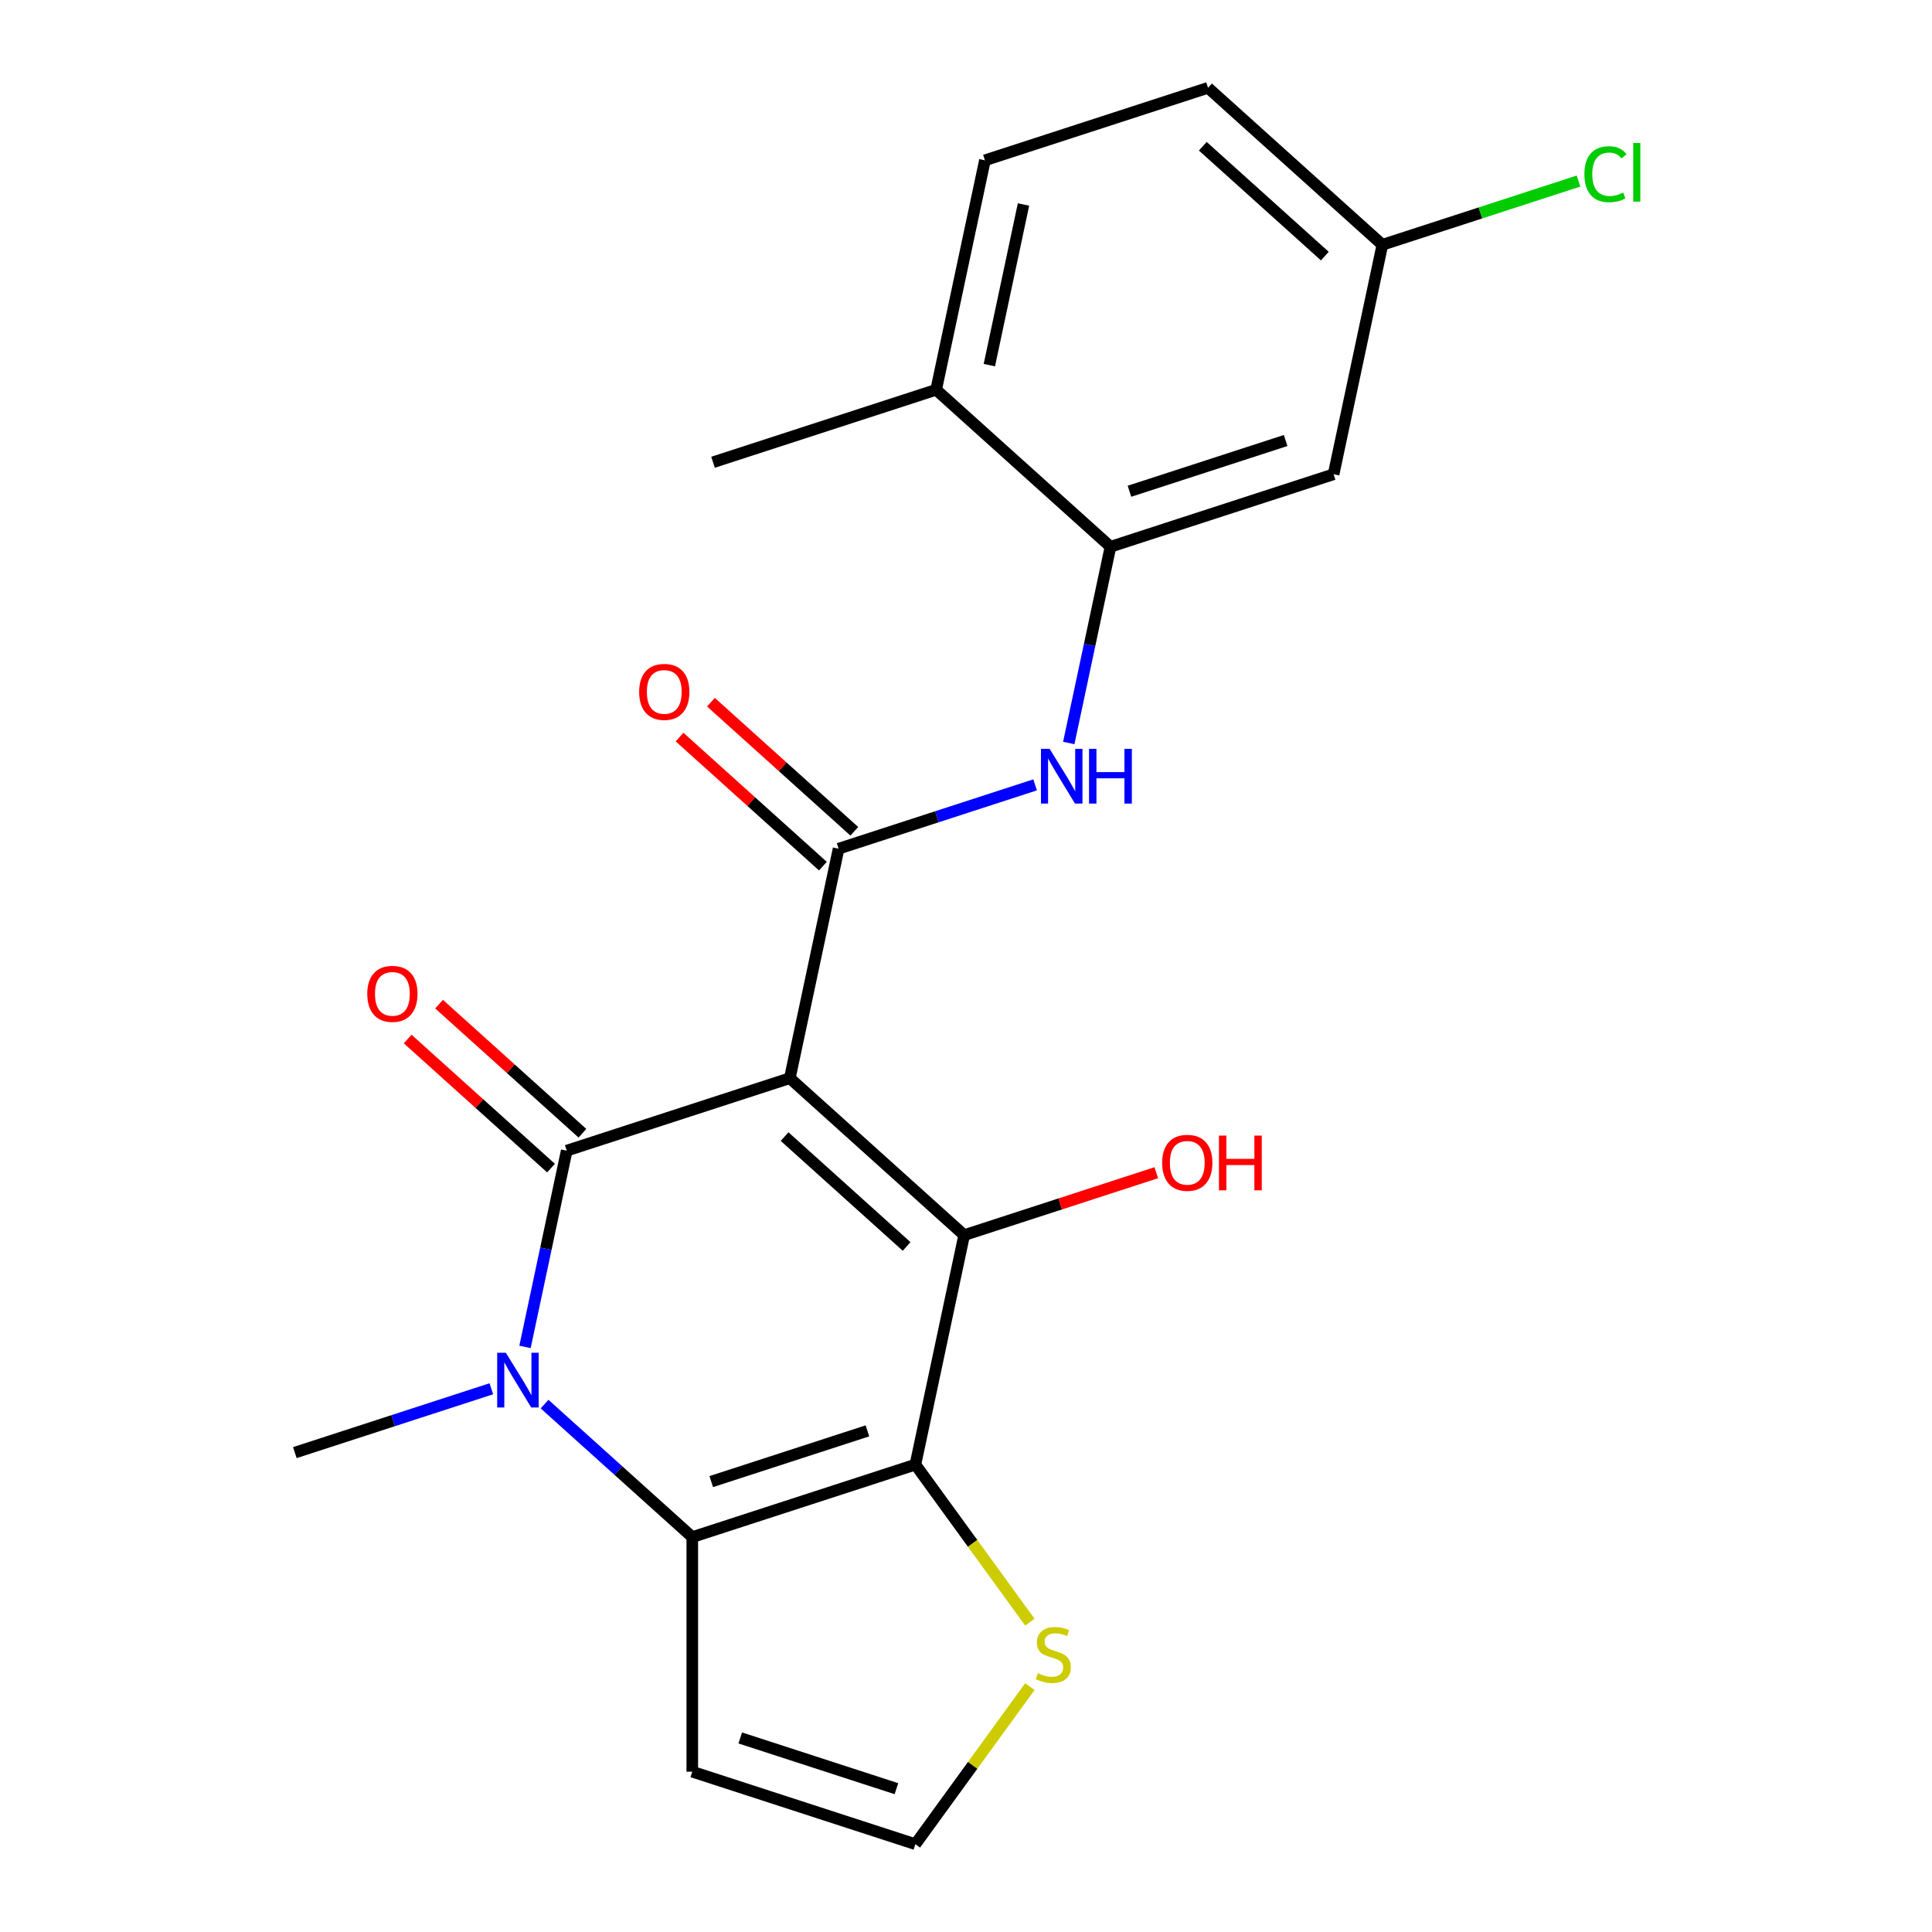 <?xml version='1.0' encoding='iso-8859-1'?>
<svg version='1.1' baseProfile='full'
              xmlns='http://www.w3.org/2000/svg'
                      xmlns:rdkit='http://www.rdkit.org/xml'
                      xmlns:xlink='http://www.w3.org/1999/xlink'
                  xml:space='preserve'
width='1000px' height='1000px' viewBox='0 0 1000 1000'>
<!-- END OF HEADER -->
<rect style='opacity:1.0;fill:#FFFFFF;stroke:none' width='1000' height='1000' x='0' y='0'> </rect>
<path class='bond-0' d='M 408.814,558.059 L 293.333,595.581' style='fill:none;fill-rule:evenodd;stroke:#000000;stroke-width:6px;stroke-linecap:butt;stroke-linejoin:miter;stroke-opacity:1' />
<path class='bond-2' d='M 408.814,558.059 L 499.05,639.307' style='fill:none;fill-rule:evenodd;stroke:#000000;stroke-width:6px;stroke-linecap:butt;stroke-linejoin:miter;stroke-opacity:1' />
<path class='bond-2' d='M 406.1,588.293 L 469.265,645.167' style='fill:none;fill-rule:evenodd;stroke:#000000;stroke-width:6px;stroke-linecap:butt;stroke-linejoin:miter;stroke-opacity:1' />
<path class='bond-5' d='M 408.814,558.059 L 434.06,439.288' style='fill:none;fill-rule:evenodd;stroke:#000000;stroke-width:6px;stroke-linecap:butt;stroke-linejoin:miter;stroke-opacity:1' />
<path class='bond-3' d='M 293.333,595.581 L 282.538,646.368' style='fill:none;fill-rule:evenodd;stroke:#000000;stroke-width:6px;stroke-linecap:butt;stroke-linejoin:miter;stroke-opacity:1' />
<path class='bond-3' d='M 282.538,646.368 L 271.743,697.155' style='fill:none;fill-rule:evenodd;stroke:#0000FF;stroke-width:6px;stroke-linecap:butt;stroke-linejoin:miter;stroke-opacity:1' />
<path class='bond-12' d='M 301.458,586.557 L 264.358,553.152' style='fill:none;fill-rule:evenodd;stroke:#000000;stroke-width:6px;stroke-linecap:butt;stroke-linejoin:miter;stroke-opacity:1' />
<path class='bond-12' d='M 264.358,553.152 L 227.258,519.747' style='fill:none;fill-rule:evenodd;stroke:#FF0000;stroke-width:6px;stroke-linecap:butt;stroke-linejoin:miter;stroke-opacity:1' />
<path class='bond-12' d='M 285.208,604.604 L 248.108,571.199' style='fill:none;fill-rule:evenodd;stroke:#000000;stroke-width:6px;stroke-linecap:butt;stroke-linejoin:miter;stroke-opacity:1' />
<path class='bond-12' d='M 248.108,571.199 L 211.008,537.794' style='fill:none;fill-rule:evenodd;stroke:#FF0000;stroke-width:6px;stroke-linecap:butt;stroke-linejoin:miter;stroke-opacity:1' />
<path class='bond-1' d='M 473.804,758.077 L 499.05,639.307' style='fill:none;fill-rule:evenodd;stroke:#000000;stroke-width:6px;stroke-linecap:butt;stroke-linejoin:miter;stroke-opacity:1' />
<path class='bond-4' d='M 473.804,758.077 L 358.323,795.6' style='fill:none;fill-rule:evenodd;stroke:#000000;stroke-width:6px;stroke-linecap:butt;stroke-linejoin:miter;stroke-opacity:1' />
<path class='bond-4' d='M 448.978,740.61 L 368.141,766.875' style='fill:none;fill-rule:evenodd;stroke:#000000;stroke-width:6px;stroke-linecap:butt;stroke-linejoin:miter;stroke-opacity:1' />
<path class='bond-8' d='M 473.804,758.077 L 503.432,798.857' style='fill:none;fill-rule:evenodd;stroke:#000000;stroke-width:6px;stroke-linecap:butt;stroke-linejoin:miter;stroke-opacity:1' />
<path class='bond-8' d='M 503.432,798.857 L 533.06,839.636' style='fill:none;fill-rule:evenodd;stroke:#CCCC00;stroke-width:6px;stroke-linecap:butt;stroke-linejoin:miter;stroke-opacity:1' />
<path class='bond-15' d='M 499.05,639.307 L 548.772,623.151' style='fill:none;fill-rule:evenodd;stroke:#000000;stroke-width:6px;stroke-linecap:butt;stroke-linejoin:miter;stroke-opacity:1' />
<path class='bond-15' d='M 548.772,623.151 L 598.495,606.995' style='fill:none;fill-rule:evenodd;stroke:#FF0000;stroke-width:6px;stroke-linecap:butt;stroke-linejoin:miter;stroke-opacity:1' />
<path class='bond-18' d='M 254.312,718.827 L 203.459,735.35' style='fill:none;fill-rule:evenodd;stroke:#0000FF;stroke-width:6px;stroke-linecap:butt;stroke-linejoin:miter;stroke-opacity:1' />
<path class='bond-18' d='M 203.459,735.35 L 152.607,751.873' style='fill:none;fill-rule:evenodd;stroke:#000000;stroke-width:6px;stroke-linecap:butt;stroke-linejoin:miter;stroke-opacity:1' />
<path class='bond-22' d='M 281.863,726.755 L 320.093,761.177' style='fill:none;fill-rule:evenodd;stroke:#0000FF;stroke-width:6px;stroke-linecap:butt;stroke-linejoin:miter;stroke-opacity:1' />
<path class='bond-22' d='M 320.093,761.177 L 358.323,795.6' style='fill:none;fill-rule:evenodd;stroke:#000000;stroke-width:6px;stroke-linecap:butt;stroke-linejoin:miter;stroke-opacity:1' />
<path class='bond-9' d='M 358.323,795.6 L 358.323,917.023' style='fill:none;fill-rule:evenodd;stroke:#000000;stroke-width:6px;stroke-linecap:butt;stroke-linejoin:miter;stroke-opacity:1' />
<path class='bond-6' d='M 434.06,439.288 L 484.912,422.765' style='fill:none;fill-rule:evenodd;stroke:#000000;stroke-width:6px;stroke-linecap:butt;stroke-linejoin:miter;stroke-opacity:1' />
<path class='bond-6' d='M 484.912,422.765 L 535.765,406.242' style='fill:none;fill-rule:evenodd;stroke:#0000FF;stroke-width:6px;stroke-linecap:butt;stroke-linejoin:miter;stroke-opacity:1' />
<path class='bond-13' d='M 442.184,430.265 L 405.084,396.86' style='fill:none;fill-rule:evenodd;stroke:#000000;stroke-width:6px;stroke-linecap:butt;stroke-linejoin:miter;stroke-opacity:1' />
<path class='bond-13' d='M 405.084,396.86 L 367.984,363.455' style='fill:none;fill-rule:evenodd;stroke:#FF0000;stroke-width:6px;stroke-linecap:butt;stroke-linejoin:miter;stroke-opacity:1' />
<path class='bond-13' d='M 425.935,448.312 L 388.835,414.907' style='fill:none;fill-rule:evenodd;stroke:#000000;stroke-width:6px;stroke-linecap:butt;stroke-linejoin:miter;stroke-opacity:1' />
<path class='bond-13' d='M 388.835,414.907 L 351.735,381.502' style='fill:none;fill-rule:evenodd;stroke:#FF0000;stroke-width:6px;stroke-linecap:butt;stroke-linejoin:miter;stroke-opacity:1' />
<path class='bond-7' d='M 553.196,384.57 L 563.991,333.783' style='fill:none;fill-rule:evenodd;stroke:#0000FF;stroke-width:6px;stroke-linecap:butt;stroke-linejoin:miter;stroke-opacity:1' />
<path class='bond-7' d='M 563.991,333.783 L 574.786,282.996' style='fill:none;fill-rule:evenodd;stroke:#000000;stroke-width:6px;stroke-linecap:butt;stroke-linejoin:miter;stroke-opacity:1' />
<path class='bond-11' d='M 574.786,282.996 L 690.267,245.473' style='fill:none;fill-rule:evenodd;stroke:#000000;stroke-width:6px;stroke-linecap:butt;stroke-linejoin:miter;stroke-opacity:1' />
<path class='bond-11' d='M 584.604,254.271 L 665.44,228.006' style='fill:none;fill-rule:evenodd;stroke:#000000;stroke-width:6px;stroke-linecap:butt;stroke-linejoin:miter;stroke-opacity:1' />
<path class='bond-14' d='M 574.786,282.996 L 484.55,201.747' style='fill:none;fill-rule:evenodd;stroke:#000000;stroke-width:6px;stroke-linecap:butt;stroke-linejoin:miter;stroke-opacity:1' />
<path class='bond-10' d='M 533.06,872.987 L 503.432,913.766' style='fill:none;fill-rule:evenodd;stroke:#CCCC00;stroke-width:6px;stroke-linecap:butt;stroke-linejoin:miter;stroke-opacity:1' />
<path class='bond-10' d='M 503.432,913.766 L 473.804,954.545' style='fill:none;fill-rule:evenodd;stroke:#000000;stroke-width:6px;stroke-linecap:butt;stroke-linejoin:miter;stroke-opacity:1' />
<path class='bond-23' d='M 358.323,917.023 L 473.804,954.545' style='fill:none;fill-rule:evenodd;stroke:#000000;stroke-width:6px;stroke-linecap:butt;stroke-linejoin:miter;stroke-opacity:1' />
<path class='bond-23' d='M 383.15,899.556 L 463.986,925.821' style='fill:none;fill-rule:evenodd;stroke:#000000;stroke-width:6px;stroke-linecap:butt;stroke-linejoin:miter;stroke-opacity:1' />
<path class='bond-17' d='M 690.267,245.473 L 715.512,126.703' style='fill:none;fill-rule:evenodd;stroke:#000000;stroke-width:6px;stroke-linecap:butt;stroke-linejoin:miter;stroke-opacity:1' />
<path class='bond-16' d='M 484.55,201.747 L 509.796,82.977' style='fill:none;fill-rule:evenodd;stroke:#000000;stroke-width:6px;stroke-linecap:butt;stroke-linejoin:miter;stroke-opacity:1' />
<path class='bond-16' d='M 512.091,188.981 L 529.763,105.841' style='fill:none;fill-rule:evenodd;stroke:#000000;stroke-width:6px;stroke-linecap:butt;stroke-linejoin:miter;stroke-opacity:1' />
<path class='bond-21' d='M 484.55,201.747 L 369.069,239.269' style='fill:none;fill-rule:evenodd;stroke:#000000;stroke-width:6px;stroke-linecap:butt;stroke-linejoin:miter;stroke-opacity:1' />
<path class='bond-19' d='M 509.796,82.977 L 625.277,45.455' style='fill:none;fill-rule:evenodd;stroke:#000000;stroke-width:6px;stroke-linecap:butt;stroke-linejoin:miter;stroke-opacity:1' />
<path class='bond-20' d='M 715.512,126.703 L 766.275,110.209' style='fill:none;fill-rule:evenodd;stroke:#000000;stroke-width:6px;stroke-linecap:butt;stroke-linejoin:miter;stroke-opacity:1' />
<path class='bond-20' d='M 766.275,110.209 L 817.038,93.715' style='fill:none;fill-rule:evenodd;stroke:#00CC00;stroke-width:6px;stroke-linecap:butt;stroke-linejoin:miter;stroke-opacity:1' />
<path class='bond-24' d='M 715.512,126.703 L 625.277,45.455' style='fill:none;fill-rule:evenodd;stroke:#000000;stroke-width:6px;stroke-linecap:butt;stroke-linejoin:miter;stroke-opacity:1' />
<path class='bond-24' d='M 685.727,132.563 L 622.562,75.689' style='fill:none;fill-rule:evenodd;stroke:#000000;stroke-width:6px;stroke-linecap:butt;stroke-linejoin:miter;stroke-opacity:1' />
<path  class='atom-4' d='M 261.828 700.191
L 271.108 715.191
Q 272.028 716.671, 273.508 719.351
Q 274.988 722.031, 275.068 722.191
L 275.068 700.191
L 278.828 700.191
L 278.828 728.511
L 274.948 728.511
L 264.988 712.111
Q 263.828 710.191, 262.588 707.991
Q 261.388 705.791, 261.028 705.111
L 261.028 728.511
L 257.348 728.511
L 257.348 700.191
L 261.828 700.191
' fill='#0000FF'/>
<path  class='atom-7' d='M 543.28 387.606
L 552.56 402.606
Q 553.48 404.086, 554.96 406.766
Q 556.44 409.446, 556.52 409.606
L 556.52 387.606
L 560.28 387.606
L 560.28 415.926
L 556.4 415.926
L 546.44 399.526
Q 545.28 397.606, 544.04 395.406
Q 542.84 393.206, 542.48 392.526
L 542.48 415.926
L 538.8 415.926
L 538.8 387.606
L 543.28 387.606
' fill='#0000FF'/>
<path  class='atom-7' d='M 563.68 387.606
L 567.52 387.606
L 567.52 399.646
L 582 399.646
L 582 387.606
L 585.84 387.606
L 585.84 415.926
L 582 415.926
L 582 402.846
L 567.52 402.846
L 567.52 415.926
L 563.68 415.926
L 563.68 387.606
' fill='#0000FF'/>
<path  class='atom-9' d='M 537.175 866.031
Q 537.495 866.151, 538.815 866.711
Q 540.135 867.271, 541.575 867.631
Q 543.055 867.951, 544.495 867.951
Q 547.175 867.951, 548.735 866.671
Q 550.295 865.351, 550.295 863.071
Q 550.295 861.511, 549.495 860.551
Q 548.735 859.591, 547.535 859.071
Q 546.335 858.551, 544.335 857.951
Q 541.815 857.191, 540.295 856.471
Q 538.815 855.751, 537.735 854.231
Q 536.695 852.711, 536.695 850.151
Q 536.695 846.591, 539.095 844.391
Q 541.535 842.191, 546.335 842.191
Q 549.615 842.191, 553.335 843.751
L 552.415 846.831
Q 549.015 845.431, 546.455 845.431
Q 543.695 845.431, 542.175 846.591
Q 540.655 847.711, 540.695 849.671
Q 540.695 851.191, 541.455 852.111
Q 542.255 853.031, 543.375 853.551
Q 544.535 854.071, 546.455 854.671
Q 549.015 855.471, 550.535 856.271
Q 552.055 857.071, 553.135 858.711
Q 554.255 860.311, 554.255 863.071
Q 554.255 866.991, 551.615 869.111
Q 549.015 871.191, 544.655 871.191
Q 542.135 871.191, 540.215 870.631
Q 538.335 870.111, 536.095 869.191
L 537.175 866.031
' fill='#CCCC00'/>
<path  class='atom-13' d='M 190.098 514.412
Q 190.098 507.612, 193.458 503.812
Q 196.818 500.012, 203.098 500.012
Q 209.378 500.012, 212.738 503.812
Q 216.098 507.612, 216.098 514.412
Q 216.098 521.292, 212.698 525.212
Q 209.298 529.092, 203.098 529.092
Q 196.858 529.092, 193.458 525.212
Q 190.098 521.332, 190.098 514.412
M 203.098 525.892
Q 207.418 525.892, 209.738 523.012
Q 212.098 520.092, 212.098 514.412
Q 212.098 508.852, 209.738 506.052
Q 207.418 503.212, 203.098 503.212
Q 198.778 503.212, 196.418 506.012
Q 194.098 508.812, 194.098 514.412
Q 194.098 520.132, 196.418 523.012
Q 198.778 525.892, 203.098 525.892
' fill='#FF0000'/>
<path  class='atom-14' d='M 330.824 358.12
Q 330.824 351.32, 334.184 347.52
Q 337.544 343.72, 343.824 343.72
Q 350.104 343.72, 353.464 347.52
Q 356.824 351.32, 356.824 358.12
Q 356.824 365, 353.424 368.92
Q 350.024 372.8, 343.824 372.8
Q 337.584 372.8, 334.184 368.92
Q 330.824 365.04, 330.824 358.12
M 343.824 369.6
Q 348.144 369.6, 350.464 366.72
Q 352.824 363.8, 352.824 358.12
Q 352.824 352.56, 350.464 349.76
Q 348.144 346.92, 343.824 346.92
Q 339.504 346.92, 337.144 349.72
Q 334.824 352.52, 334.824 358.12
Q 334.824 363.84, 337.144 366.72
Q 339.504 369.6, 343.824 369.6
' fill='#FF0000'/>
<path  class='atom-16' d='M 601.531 601.865
Q 601.531 595.065, 604.891 591.265
Q 608.251 587.465, 614.531 587.465
Q 620.811 587.465, 624.171 591.265
Q 627.531 595.065, 627.531 601.865
Q 627.531 608.745, 624.131 612.665
Q 620.731 616.545, 614.531 616.545
Q 608.291 616.545, 604.891 612.665
Q 601.531 608.785, 601.531 601.865
M 614.531 613.345
Q 618.851 613.345, 621.171 610.465
Q 623.531 607.545, 623.531 601.865
Q 623.531 596.305, 621.171 593.505
Q 618.851 590.665, 614.531 590.665
Q 610.211 590.665, 607.851 593.465
Q 605.531 596.265, 605.531 601.865
Q 605.531 607.585, 607.851 610.465
Q 610.211 613.345, 614.531 613.345
' fill='#FF0000'/>
<path  class='atom-16' d='M 630.931 587.785
L 634.771 587.785
L 634.771 599.825
L 649.251 599.825
L 649.251 587.785
L 653.091 587.785
L 653.091 616.105
L 649.251 616.105
L 649.251 603.025
L 634.771 603.025
L 634.771 616.105
L 630.931 616.105
L 630.931 587.785
' fill='#FF0000'/>
<path  class='atom-21' d='M 820.073 90.161
Q 820.073 83.121, 823.353 79.441
Q 826.673 75.721, 832.953 75.721
Q 838.793 75.721, 841.913 79.841
L 839.273 82.001
Q 836.993 79.001, 832.953 79.001
Q 828.673 79.001, 826.393 81.881
Q 824.153 84.721, 824.153 90.161
Q 824.153 95.761, 826.473 98.641
Q 828.833 101.521, 833.393 101.521
Q 836.513 101.521, 840.153 99.641
L 841.273 102.641
Q 839.793 103.601, 837.553 104.161
Q 835.313 104.721, 832.833 104.721
Q 826.673 104.721, 823.353 100.961
Q 820.073 97.201, 820.073 90.161
' fill='#00CC00'/>
<path  class='atom-21' d='M 845.353 74.001
L 849.033 74.001
L 849.033 104.361
L 845.353 104.361
L 845.353 74.001
' fill='#00CC00'/>
</svg>
